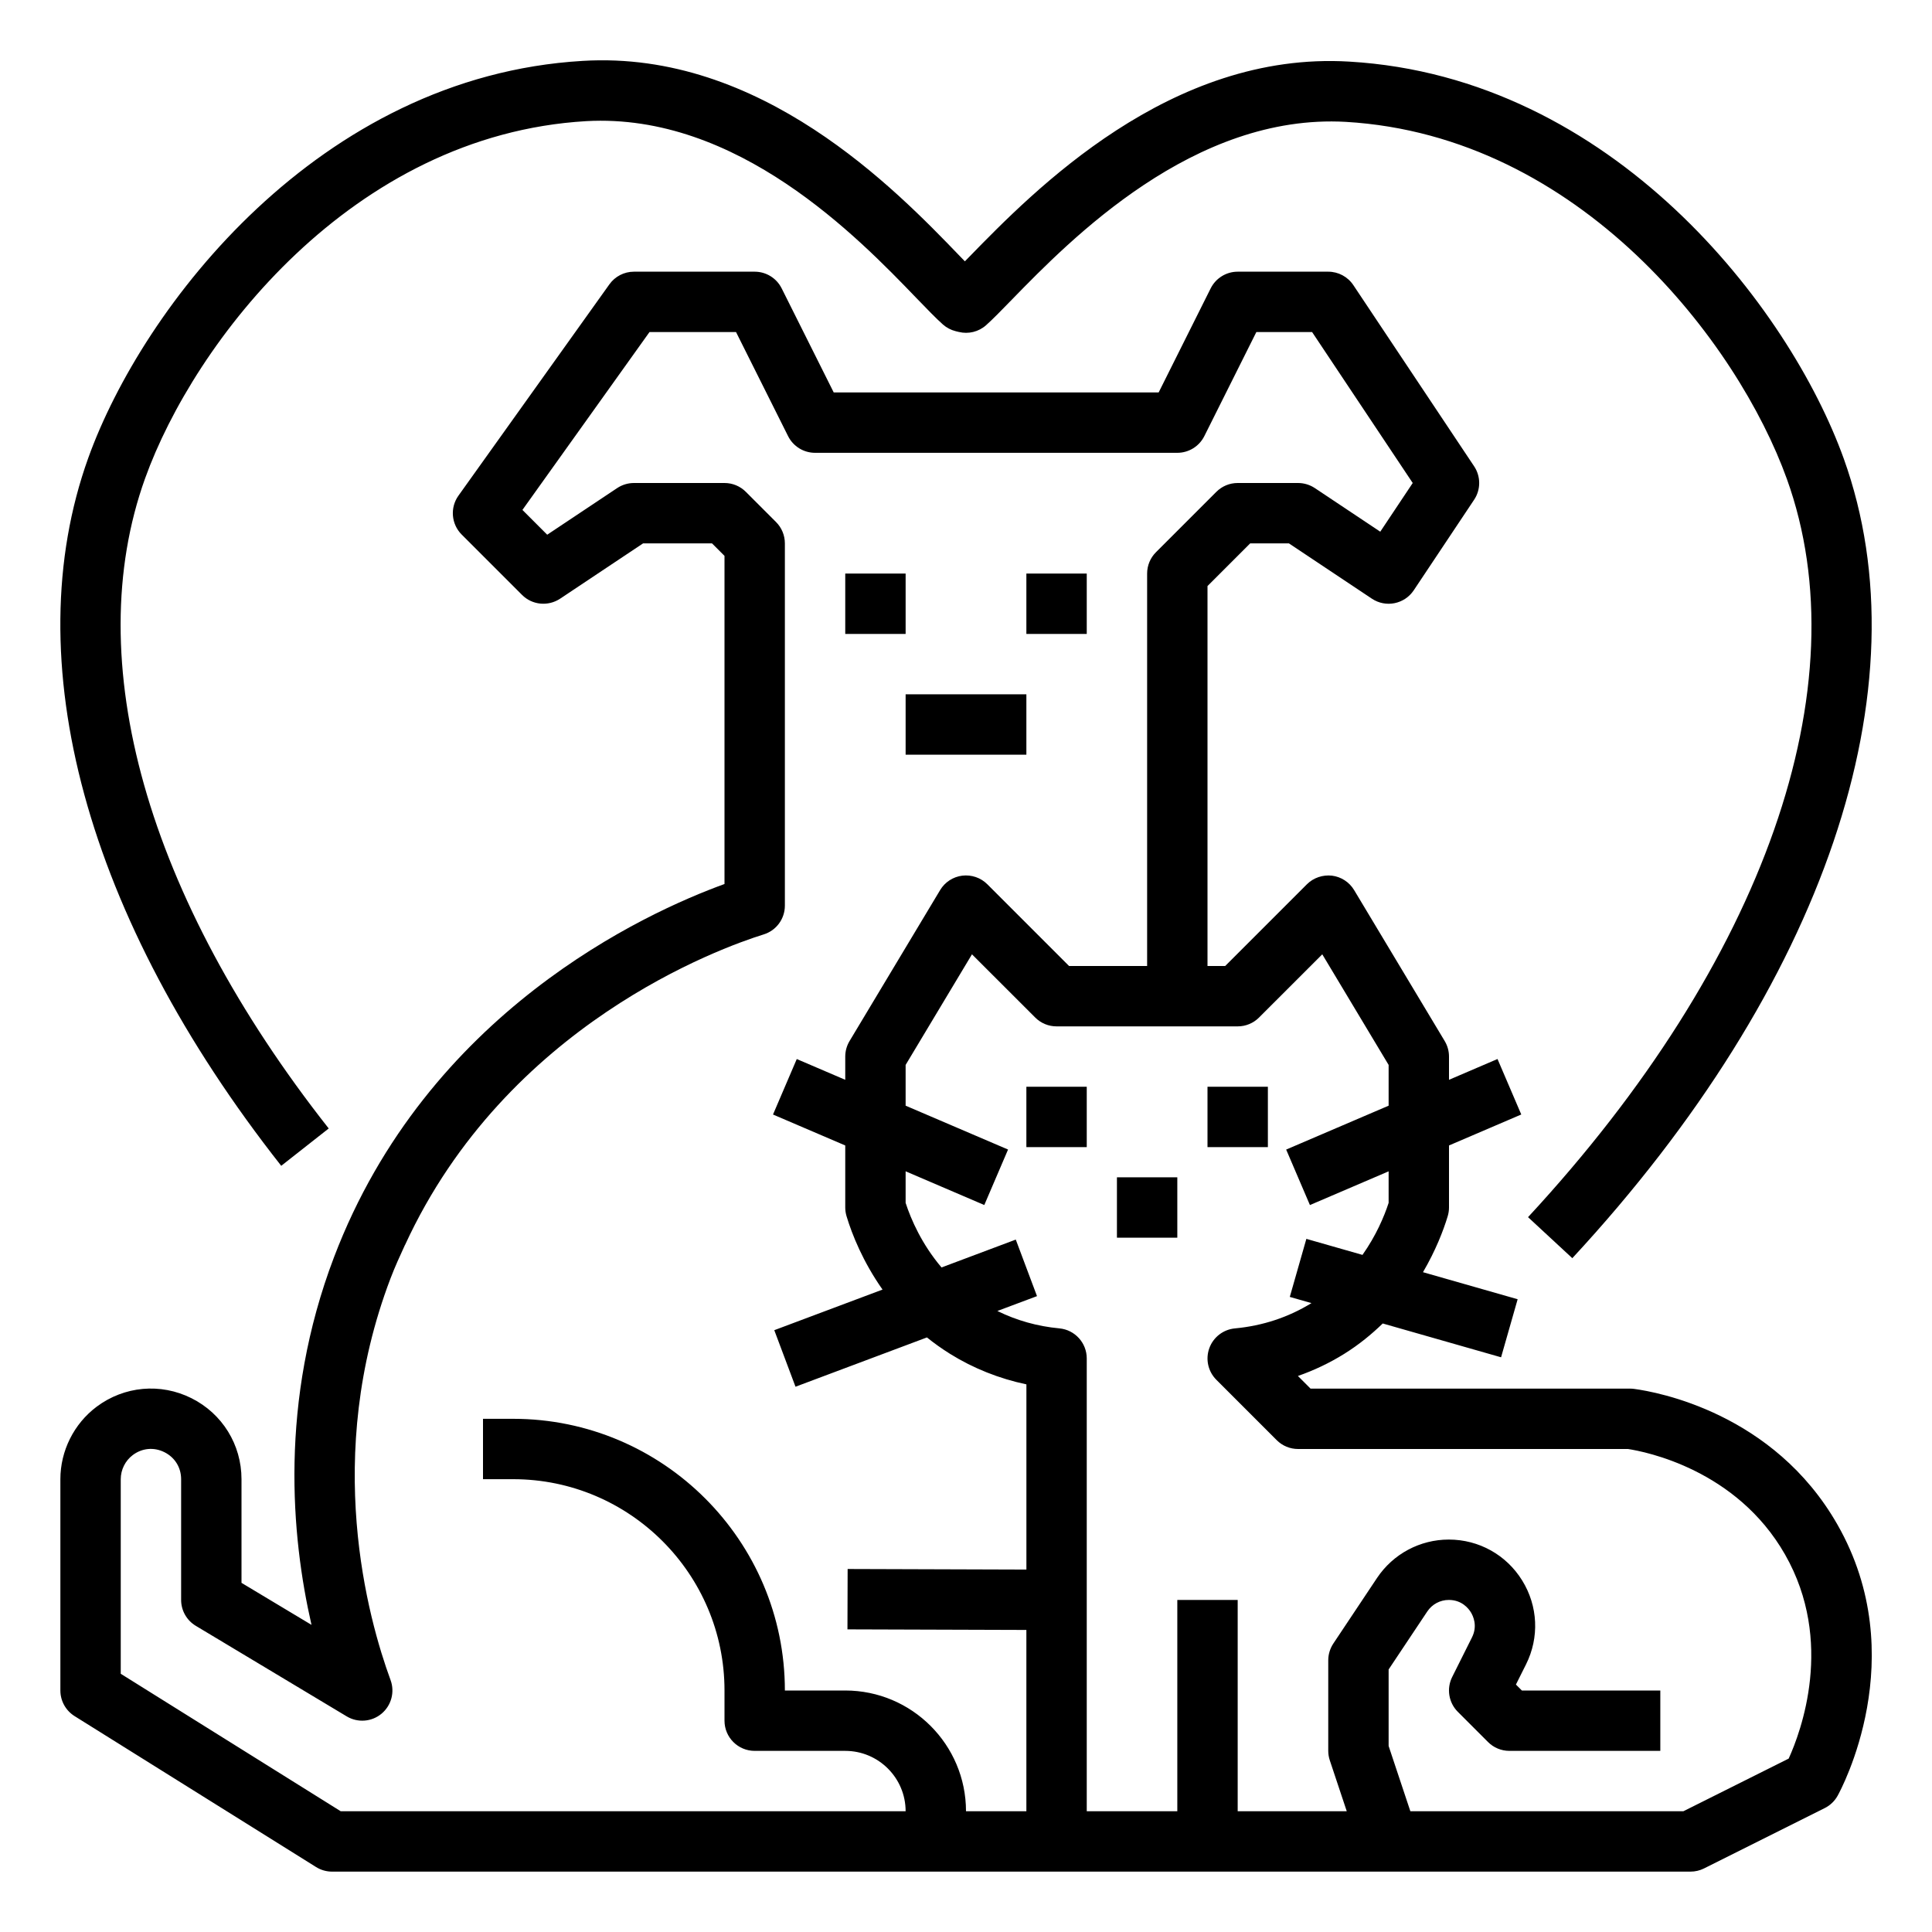 <svg height='100px' width='100px'  fill="#000000" xmlns="http://www.w3.org/2000/svg" xmlns:xlink="http://www.w3.org/1999/xlink" version="1.1" x="0px" y="0px" viewBox="0 0 64 64" style="enable-background:new 0 0 64 64;" xml:space="preserve"><path d="M6.342,46.317c-1.024-0.512-2.228-0.402-3.143,0.284C2.448,47.165,2,48.062,2,49v7c0,0.345,0.178,0.665,0.47,0.848l8,5  C10.629,61.947,10.812,62,11,62h20h4h21c0.155,0,0.309-0.036,0.447-0.105l4-2c0.181-0.09,0.329-0.233,0.427-0.409  c0.104-0.186,2.496-4.598-0.006-8.981c-2.111-3.702-5.98-4.395-6.735-4.496C54.089,46.003,54.045,46,54,46H43.414l-0.419-0.419  c0.539-0.188,1.055-0.434,1.533-0.732c0.491-0.306,0.908-0.65,1.277-1.007l3.92,1.12l0.549-1.923l-3.136-0.896  c0.414-0.707,0.674-1.372,0.819-1.854C47.985,40.195,48,40.098,48,40v-2.055l2.394-1.026l-0.787-1.838L48,35.77V35  c0-0.181-0.049-0.359-0.143-0.515l-3-5c-0.158-0.264-0.43-0.44-0.735-0.478c-0.301-0.033-0.61,0.067-0.829,0.286L40.586,32H40  V19.414L41.414,18h1.283l2.748,1.832c0.46,0.307,1.08,0.182,1.387-0.277l2-3c0.224-0.336,0.224-0.773,0-1.109l-4-6  C44.646,9.167,44.334,9,44,9h-3c-0.379,0-0.725,0.214-0.895,0.553L38.382,13H27.618l-1.724-3.447C25.725,9.214,25.379,9,25,9h-4  c-0.323,0-0.626,0.156-0.813,0.419l-5,7c-0.284,0.397-0.239,0.942,0.106,1.288l2,2c0.337,0.338,0.865,0.388,1.262,0.125L21.303,18  h2.283L24,18.414v10.87c-2.64,0.959-9.848,4.249-12.935,12.361c-1.821,4.786-1.417,9.254-0.746,12.181L8,52.434V49  C8,47.856,7.364,46.828,6.342,46.317z M41,34c0.266,0,0.52-0.105,0.707-0.293l2.095-2.094L46,35.277v1.35l-3.394,1.454l0.787,1.838  L46,38.802v1.045c-0.15,0.461-0.419,1.089-0.866,1.723l-1.859-0.531l-0.549,1.923l0.718,0.205c-0.763,0.469-1.615,0.752-2.536,0.838  c-0.386,0.036-0.717,0.292-0.848,0.656c-0.132,0.365-0.041,0.772,0.233,1.046l2,2C42.48,47.895,42.734,48,43,48h10.929  c0.572,0.087,3.595,0.676,5.203,3.496c1.646,2.885,0.521,5.878,0.12,6.76L55.764,60H46.72L46,57.838v-2.535l1.28-1.92  C47.439,53.143,47.707,53,47.994,53c0.432,0,0.654,0.285,0.729,0.407c0.076,0.123,0.231,0.449,0.038,0.834l-0.656,1.312  c-0.192,0.385-0.117,0.85,0.188,1.154l1,1C49.48,57.895,49.734,58,50,58h5v-2h-4.586l-0.197-0.197l0.334-0.667  c0.446-0.892,0.398-1.932-0.126-2.78S48.991,51,47.994,51c-0.957,0-1.846,0.476-2.378,1.272l-1.448,2.173  C44.059,54.61,44,54.803,44,55v3c0,0.107,0.018,0.214,0.052,0.316L44.613,60H41v-7h-2v7h-3v-7.003V45  c0-0.516-0.393-0.948-0.907-0.996c-0.732-0.068-1.419-0.264-2.054-0.576l1.313-0.492l-0.703-1.873l-2.46,0.923  C30.54,41.22,30.183,40.41,30,39.847v-0.326v-0.72l2.606,1.117l0.787-1.838L30,36.627v-1.35l2.198-3.664l2.095,2.094  C34.48,33.895,34.734,34,35,34h4H41z M11.485,56.857c0.363,0.218,0.825,0.184,1.152-0.087c0.326-0.271,0.447-0.717,0.301-1.115  c-0.748-2.036-2.246-7.408-0.004-13.3c0.147-0.387,0.314-0.751,0.481-1.114l0.002,0.001c3.367-7.317,10.486-9.854,11.88-10.288  C25.716,30.825,26,30.438,26,30V18c0-0.265-0.105-0.52-0.293-0.707l-1-1C24.52,16.105,24.266,16,24,16h-3  c-0.197,0-0.391,0.059-0.555,0.168l-2.318,1.545l-0.821-0.821L21.515,11h2.867l1.724,3.447C26.275,14.786,26.621,15,27,15h12  c0.379,0,0.725-0.214,0.895-0.553L41.618,11h1.847l3.333,5l-1.075,1.613l-2.168-1.445C43.391,16.059,43.197,16,43,16h-2  c-0.266,0-0.52,0.105-0.707,0.293l-2,2C38.105,18.48,38,18.735,38,19v13h-2.586l-2.707-2.707c-0.218-0.219-0.525-0.322-0.829-0.286  c-0.306,0.038-0.577,0.214-0.735,0.478l-3,5C28.049,34.641,28,34.819,28,35v0.77l-1.606-0.688l-0.787,1.838L28,37.945v1.577V40  c0,0.098,0.015,0.195,0.043,0.289c0.184,0.612,0.547,1.514,1.192,2.43l-3.586,1.345l0.703,1.873l4.354-1.633  c0.236,0.19,0.491,0.373,0.767,0.545c0.767,0.478,1.627,0.82,2.528,1.01v6.135l-5.922-0.019l-0.006,2L34,53.994V60h-2  c0-2.206-1.794-4-4-4h-2c0-4.962-4.037-9-9-9h-1v2h1c3.859,0,7,3.14,7,7v1c0,0.552,0.447,1,1,1h3c1.103,0,2,0.897,2,2H11.287  L4,55.446V49c0-0.313,0.149-0.612,0.399-0.8c0.31-0.232,0.701-0.268,1.048-0.094C5.793,48.279,6,48.613,6,49v4  c0,0.351,0.185,0.677,0.485,0.857L11.485,56.857z"></path><path d="M10.889,37.382c-6.032-7.66-8.249-15.511-6.081-21.539c1.62-4.506,6.849-11.375,14.611-11.83  c5.01-0.281,9.009,3.857,10.93,5.852c0.367,0.38,0.664,0.687,0.884,0.882c0.121,0.108,0.268,0.185,0.425,0.224l0.103,0.025  c0.319,0.079,0.659-0.004,0.905-0.224c0.213-0.189,0.5-0.483,0.855-0.848c1.953-2.006,6.03-6.171,11.061-5.887  c7.763,0.456,12.991,7.325,14.611,11.831c2.465,6.852-0.741,15.993-8.575,24.452l1.467,1.359c8.352-9.018,11.713-18.92,8.991-26.488  c-1.801-5.005-7.647-12.638-16.377-13.15C38.765,1.684,34.248,6.31,32.087,8.53c-0.042,0.043-0.084,0.086-0.124,0.127  C31.907,8.6,31.85,8.54,31.789,8.477c-2.128-2.21-6.59-6.818-12.487-6.46C10.572,2.529,4.726,10.161,2.925,15.167  C0.52,21.857,2.849,30.405,9.316,38.619L10.889,37.382z"></path><rect x="28" y="19" width="2" height="2"></rect><rect x="34" y="19" width="2" height="2"></rect><rect x="30" y="23" width="4" height="2"></rect><rect x="34" y="36" width="2" height="2"></rect><rect x="40" y="36" width="2" height="2"></rect><rect x="37" y="39" width="2" height="2"></rect></svg>